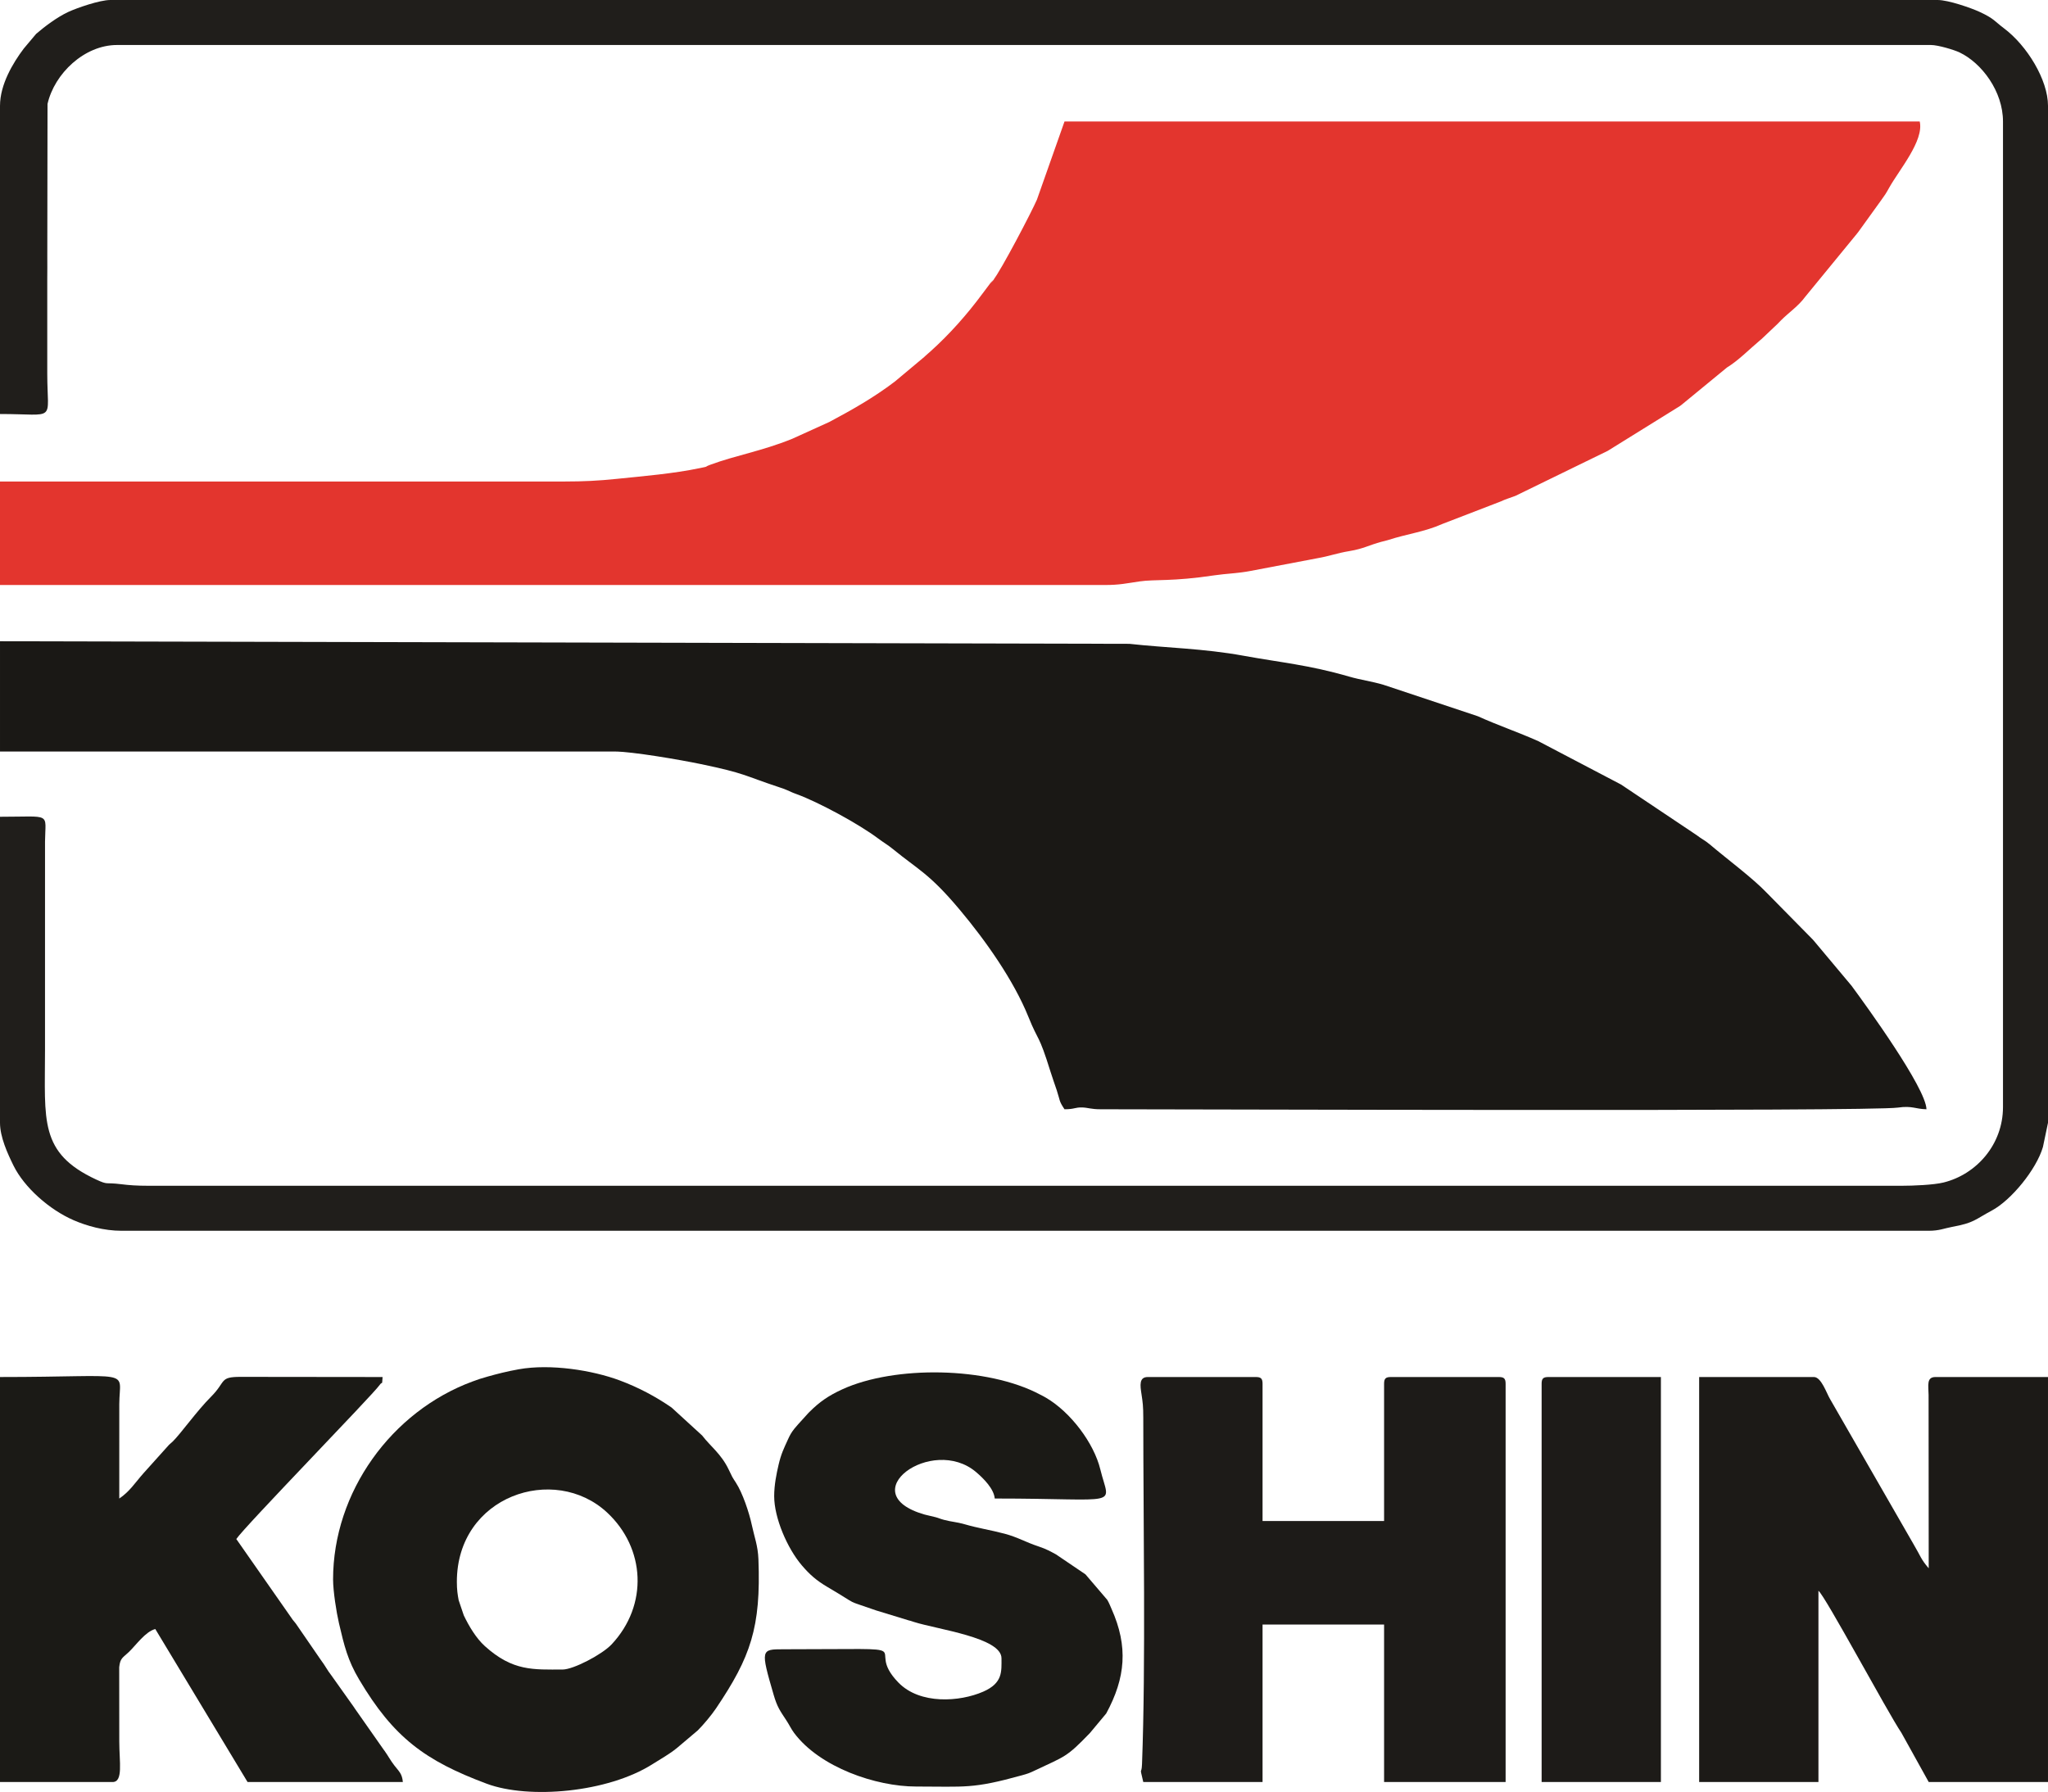 <?xml version="1.0" encoding="UTF-8"?>
<!DOCTYPE svg PUBLIC "-//W3C//DTD SVG 1.1//EN" "http://www.w3.org/Graphics/SVG/1.1/DTD/svg11.dtd">
<!-- Creator: CorelDRAW 2019 (64-Bit) -->
<svg xmlns="http://www.w3.org/2000/svg" xml:space="preserve" width="136mm" height="119.026mm" version="1.1" style="shape-rendering:geometricPrecision; text-rendering:geometricPrecision; image-rendering:optimizeQuality; fill-rule:evenodd; clip-rule:evenodd"
viewBox="0 0 6501.23 5689.82"
 xmlns:xlink="http://www.w3.org/1999/xlink">
 <defs>
  <style type="text/css">
   <![CDATA[
    .fil0 {fill:#1A1815}
    .fil4 {fill:#1B1A16}
    .fil3 {fill:#1C1A17}
    .fil5 {fill:#1D1B18}
    .fil2 {fill:#201E1B}
    .fil1 {fill:#E3352E}
   ]]>
  </style>
 </defs>
 <g id="Слой_x0020_1">
  <g id="_2191340378144">
   <path class="fil0" d="M-0 2386.17l1950.37 0c56.2,0 208.59,26.24 274.41,39.93 142.27,29.6 135,35.8 248.14,73.34 12.73,4.23 13.51,4.3 26.12,9.6 15.69,6.59 10.65,5.51 30.22,12.65 68.93,25.13 196.9,94.39 259,141.08 16.92,12.73 29.52,19.49 45.79,32.81 81.93,67.04 115.57,77.25 213.31,193.9 80.93,96.59 170.36,222.75 217.47,339.78 32.75,81.36 31.44,49.77 69.79,173.12 7.8,25.09 12.21,35.76 19.78,58.81 11.59,35.3 6.4,33.4 24.82,60.91 32.69,0 32.41,-6.45 56.48,-5.73 18.14,0.55 27.63,5.73 57.82,5.73 283.69,0 2440.66,7.62 2531.1,-5.29 45.83,-6.54 55.01,4.49 90.83,5.29 -1.51,-67.66 -193.34,-331.71 -234.28,-387.26 -0.89,-1.21 -2.07,-2.97 -2.99,-4.16l-120.47 -143.86c-0.97,-1.11 -2.38,-2.69 -3.36,-3.78l-145.31 -147.61c-45.75,-48.04 -126.09,-107.19 -181.47,-154.31 -14.74,-12.54 -27.27,-18.07 -41.89,-29.56l-239.64 -160.44 -262.45 -137.63c-65.88,-29.43 -126.6,-49.6 -192.23,-79.25l-300.07 -100c-38.38,-11.33 -71.32,-15.09 -109.55,-26.2 -126.51,-36.77 -216.25,-44.4 -334.14,-65.93 -127.47,-23.28 -246.99,-24.9 -362.25,-37.83l-3585.35 -8.19 0 350.07z"/>
   <path class="fil1" d="M1793.2 1528.86l-1793.2 0 0 328.63 3507.81 0c46.45,0 67.87,-5.29 110.01,-11.44 48.9,-7.14 102.62,0.99 237.82,-19.37 34.02,-5.13 76.46,-6.38 114.65,-13.95l210.08 -39.97c42.86,-7.45 60.75,-15.96 105.25,-23.35 42.48,-7.05 60.76,-18.72 99.47,-29.12 6.16,-1.66 14.72,-3.34 22.63,-5.94 56.31,-18.51 115.37,-25.72 170.81,-50.66l185.63 -71.56c14.1,-6.84 27.7,-10.54 46.56,-17.73l292.94 -142.86 229.18 -142.32c1.25,-0.86 2.91,-2.13 4.12,-3.03l145.08 -119.25c37.33,-22.83 71.53,-58.5 105.81,-87.09 1.14,-0.95 2.79,-2.27 3.92,-3.22l51.37 -48.65c1.76,-1.76 6.81,-7.18 10.53,-10.9 24.98,-25 55.39,-45.39 76.16,-73.87l160.89 -196.32c8.17,-9.98 -1.63,2.25 6.36,-7.93 0.92,-1.17 2.2,-2.85 3.11,-4.03l71.8 -99.66c11.37,-15.62 14.36,-19.95 25.08,-39.22 31.41,-56.42 111.13,-149.34 96.94,-210.27l-2714.8 0 -87.58 248.2c-15.96,37.26 -113.94,224.85 -138.29,254.65 -29.33,35.9 24.48,-26.74 -7.07,7.21l-27.59 36.71c-49.36,66.7 -104.28,128.65 -165.94,184.12 -1.1,0.99 -2.72,2.34 -3.83,3.32 -1.1,0.98 -2.72,2.35 -3.81,3.33l-7.57 6.72c-1.09,0.99 -2.59,2.47 -3.68,3.47l-93.35 78.11c-67.77,51.43 -134.1,88.78 -207.68,128.1l-117.93 53.53c-97.9,39.62 -179.96,52.57 -260.38,82.54 -24.5,9.13 1.58,3.36 -32.42,10.45 -85.91,17.94 -179.43,25.48 -265.68,34.38 -56.76,5.85 -103.9,8.23 -163.23,8.23z"/>
   <path class="fil2" d="M-0 335.78l0 978.76c182.65,0 150.03,28.3 150.03,-128.6l0 -300.06c0,-23.81 0.53,-48.17 0.11,-71.9l0.73 -483.94c21.86,-96.44 117.02,-187.15 220.63,-187.15l5758.24 0c22.41,0 73.33,15.28 90.72,23.59 70.61,33.73 137.89,123.61 137.89,219.32l0 3129.17c0,119.28 -84.44,214.07 -188.94,239.71 -31.42,7.71 -95.94,10.33 -132.55,10.33l-5565.34 0c-37.46,0 -61.03,-1.74 -87.8,-5.07 -51.18,-6.38 -39.25,3.46 -78.23,-14.65 -181.92,-84.52 -162.61,-187.79 -162.61,-408.93l0.06 -664.47c0.89,-93.52 23.26,-78.53 -142.94,-78.53l0 971.61c0,45 23.71,97.08 42.79,135.81 34.29,69.6 113.74,140.04 190.83,173.53 41.51,18.03 96.36,33.59 152.17,33.59l5736.81 0c33.96,0 48.77,-7.67 73.52,-12.21 71.43,-13.11 72.33,-23.03 126.64,-51.97 61.66,-32.85 141.82,-130.83 162.41,-201.94l16.07 -76.81 0 -3229.18c0,-82.03 -66.52,-191 -139.82,-245.96 -30.64,-22.97 -30.71,-30.39 -76.75,-51.85 -26.74,-12.46 -99.78,-37.97 -133.49,-37.97l-5801.11 0c-33.7,0 -106.76,25.51 -133.49,37.97 -35.37,16.49 -74.8,46.25 -101.9,69.56l-39.16 46.57c-35.2,46.6 -75.51,114.92 -75.51,181.68z"/>
   <path class="fil3" d="M5393.88 5658.22l378.64 0 0 -607.26c21.03,15.41 218.7,384.73 263.4,451.01l86.66 156.24 378.64 0 0 -1285.96 -357.21 0c-28.92,0 -22.33,26.41 -21.85,56.74l0.42 550.52c-25.29,-29.1 -26.31,-39.78 -47,-74.45l-266.05 -462.65c-11.1,-18.32 -27.81,-70.15 -51.3,-70.15l-364.36 0 0 1285.96z"/>
   <path class="fil4" d="M1450.27 5022.39c0,-272.93 309.24,-375.97 477.02,-219.83 121.16,112.77 131.36,293.38 14.44,418.37 -30.34,32.44 -121.74,80.08 -155.68,80.08 -92.19,0 -158.02,6.18 -247.03,-74.46 -27.76,-25.15 -50.31,-63.15 -66.78,-97.54l-16.24 -48.06c-3.43,-18.37 -5.73,-33.06 -5.73,-58.56zm-392.93 -7.15c0,36.6 10.62,104.23 18.62,138.55 16.79,72.04 27.99,118.2 64.02,178.88 109.35,184.19 209.2,257.77 404.97,330.88 133.71,49.93 384.34,28.42 526.92,-62.44 26.19,-16.69 52.92,-31.15 77.39,-51.2l65.79 -55.66c18.27,-18.37 42.91,-47.57 58.24,-70.35 109.35,-162.4 142.61,-256.15 134.29,-472.96 -1.66,-43.3 -12.91,-70.82 -20.76,-107.84 -8.69,-40.98 -29.72,-103.13 -50.61,-135.14 -12.63,-19.36 -11.69,-18.06 -22.82,-41.48 -23.92,-50.31 -58.71,-74.64 -84.41,-108.48l-97 -88.75c-51.11,-35.35 -105.6,-64.08 -164.08,-85.96 -87.99,-32.92 -220.69,-53.54 -320.83,-35.68 -37.9,6.76 -68.95,14.82 -98.41,23.04 -22.26,6.21 -30.81,9.17 -48.58,15.72 -257.58,95.02 -442.76,351.23 -442.76,628.87z"/>
   <path class="fil5" d="M3629.26 4500.86c0,334.75 8.02,781.56 -4,1100.3 -1.43,37.99 -8.91,1.65 4,57.06l378.64 0 0 -500.1 385.79 0 0 500.1 385.79 0 0 -1264.53c0,-16.46 -4.97,-21.43 -21.43,-21.43l-342.92 0c-16.46,0 -21.43,4.97 -21.43,21.43l0 435.8 -385.79 0 0 -435.8c0,-16.46 -4.97,-21.43 -21.43,-21.43l-342.92 0c-28.13,0 -24.19,26.67 -19.9,54.79 3.82,25.06 5.61,38.3 5.61,73.81z"/>
   <path class="fil4" d="M-0 5658.22l357.21 0c34.48,0 21.43,-62.89 21.43,-128.6l-0.22 -235.98c3.12,-29.44 11.28,-29.76 30.46,-48.12 23.67,-22.65 52.22,-64.61 84.07,-73.11l292.91 485.81 492.95 0c-2.21,-26.55 -12.4,-33.85 -26.52,-52.06 -13.4,-17.29 -19.71,-30.44 -31.58,-47.01 -0.87,-1.22 -2.18,-2.87 -3.07,-4.07l-91.26 -130.22c-0.84,-1.29 -1.96,-3.05 -2.8,-4.34l-71.22 -100.25c-14.22,-18.11 -19.52,-30.83 -34.77,-50.95l-78.59 -114.3c-5.63,-7.45 -2.53,-2.69 -9.64,-11.8l-179.22 -256.57c27.03,-40.36 432.88,-457.38 454.52,-488.51 10.64,-15.31 7.27,5.11 9.85,-25.87l-450.6 -0.51c-68.68,-0.01 -45.3,14.43 -94.04,63.13 -45.05,45.01 -95.94,117.11 -121.88,142.45 -2.5,2.44 -11.09,9.82 -11.36,10.08l-81.13 90.33c-26.35,29.65 -43.72,58.1 -76.87,80.3l0.03 -300.08c0.67,-113.88 53.83,-85.71 -378.67,-85.71l0 1285.96z"/>
   <path class="fil4" d="M2457.61 4750.9c0,68.34 41.3,164.9 87.79,219.41 25.17,29.51 46.78,48.34 81.35,68.68 109.75,64.56 47.52,36.61 154.29,74.32l103.94 31.79c1.95,0.48 3.83,0.88 5.74,1.41l10.77 3.52c74.31,23.66 277.68,49.5 277.68,115.25 0,41.78 4.66,78.64 -58.22,106.09 -73.99,32.31 -200.41,41.59 -268.97,-28.95 -119.92,-123.39 112.99,-105.72 -365.79,-105.72 -70.49,0 -72.36,0.33 -30.29,144.6 11.39,39.05 20.3,50.65 40.32,81.13 9.93,15.12 15.17,27.28 24.51,39.79 81.82,109.64 260.38,170.28 386.97,170.28 156.9,0 178.95,8.04 335.94,-35.56 20.34,-5.65 24.26,-7.22 41.68,-15.47 96.96,-45.92 99.73,-41.19 174.31,-118.6l51.98 -62.33c61.51,-113.28 70.18,-212.67 16.99,-331.79 -4.62,-10.34 -7.66,-18.94 -13.77,-29.1l-69.14 -80.89 -93.72 -63.45c-16.54,-8.84 -30.12,-16.83 -53.9,-24.69 -43.18,-14.25 -67.33,-29.77 -109.15,-40.88 -44.65,-11.86 -83.4,-17.37 -127.07,-30.1 -24.82,-7.23 -40.21,-7.25 -64.83,-13.76 -14.07,-3.72 -15.53,-5.45 -27.14,-8.59 -15.23,-4.11 -23.5,-5.13 -34.58,-8.29 -233.11,-66.41 23.19,-253.97 163.36,-134.79 23.5,19.98 56.51,53.05 59.07,83.82 408.95,0 364.96,29.85 335.21,-92.3 -20.31,-83.42 -93.71,-181.49 -172.4,-227.68 -11.81,-6.93 -6.19,-3.37 -18.6,-9.98 -168.03,-89.53 -462.37,-92.29 -627.12,-17.2 -44.49,20.28 -73.48,40.36 -105.83,72.78 -1.04,1.04 -2.51,2.56 -3.53,3.62l-30.57 33.73c-0.98,1.1 -2.38,2.68 -3.35,3.79l-9.87 11.56c-10.24,12.99 -14.04,20.19 -21.21,35.95 -12.92,28.43 -20.78,44.06 -28.84,78.32 -6.81,28.95 -14.04,64.53 -14.04,100.27z"/>
   <path class="fil5" d="M4893.78 4393.69l0 1264.53 378.64 0 0 -1285.96 -357.21 0c-16.46,0 -21.43,4.97 -21.43,21.43z"/>
  </g>
 </g>
</svg>
